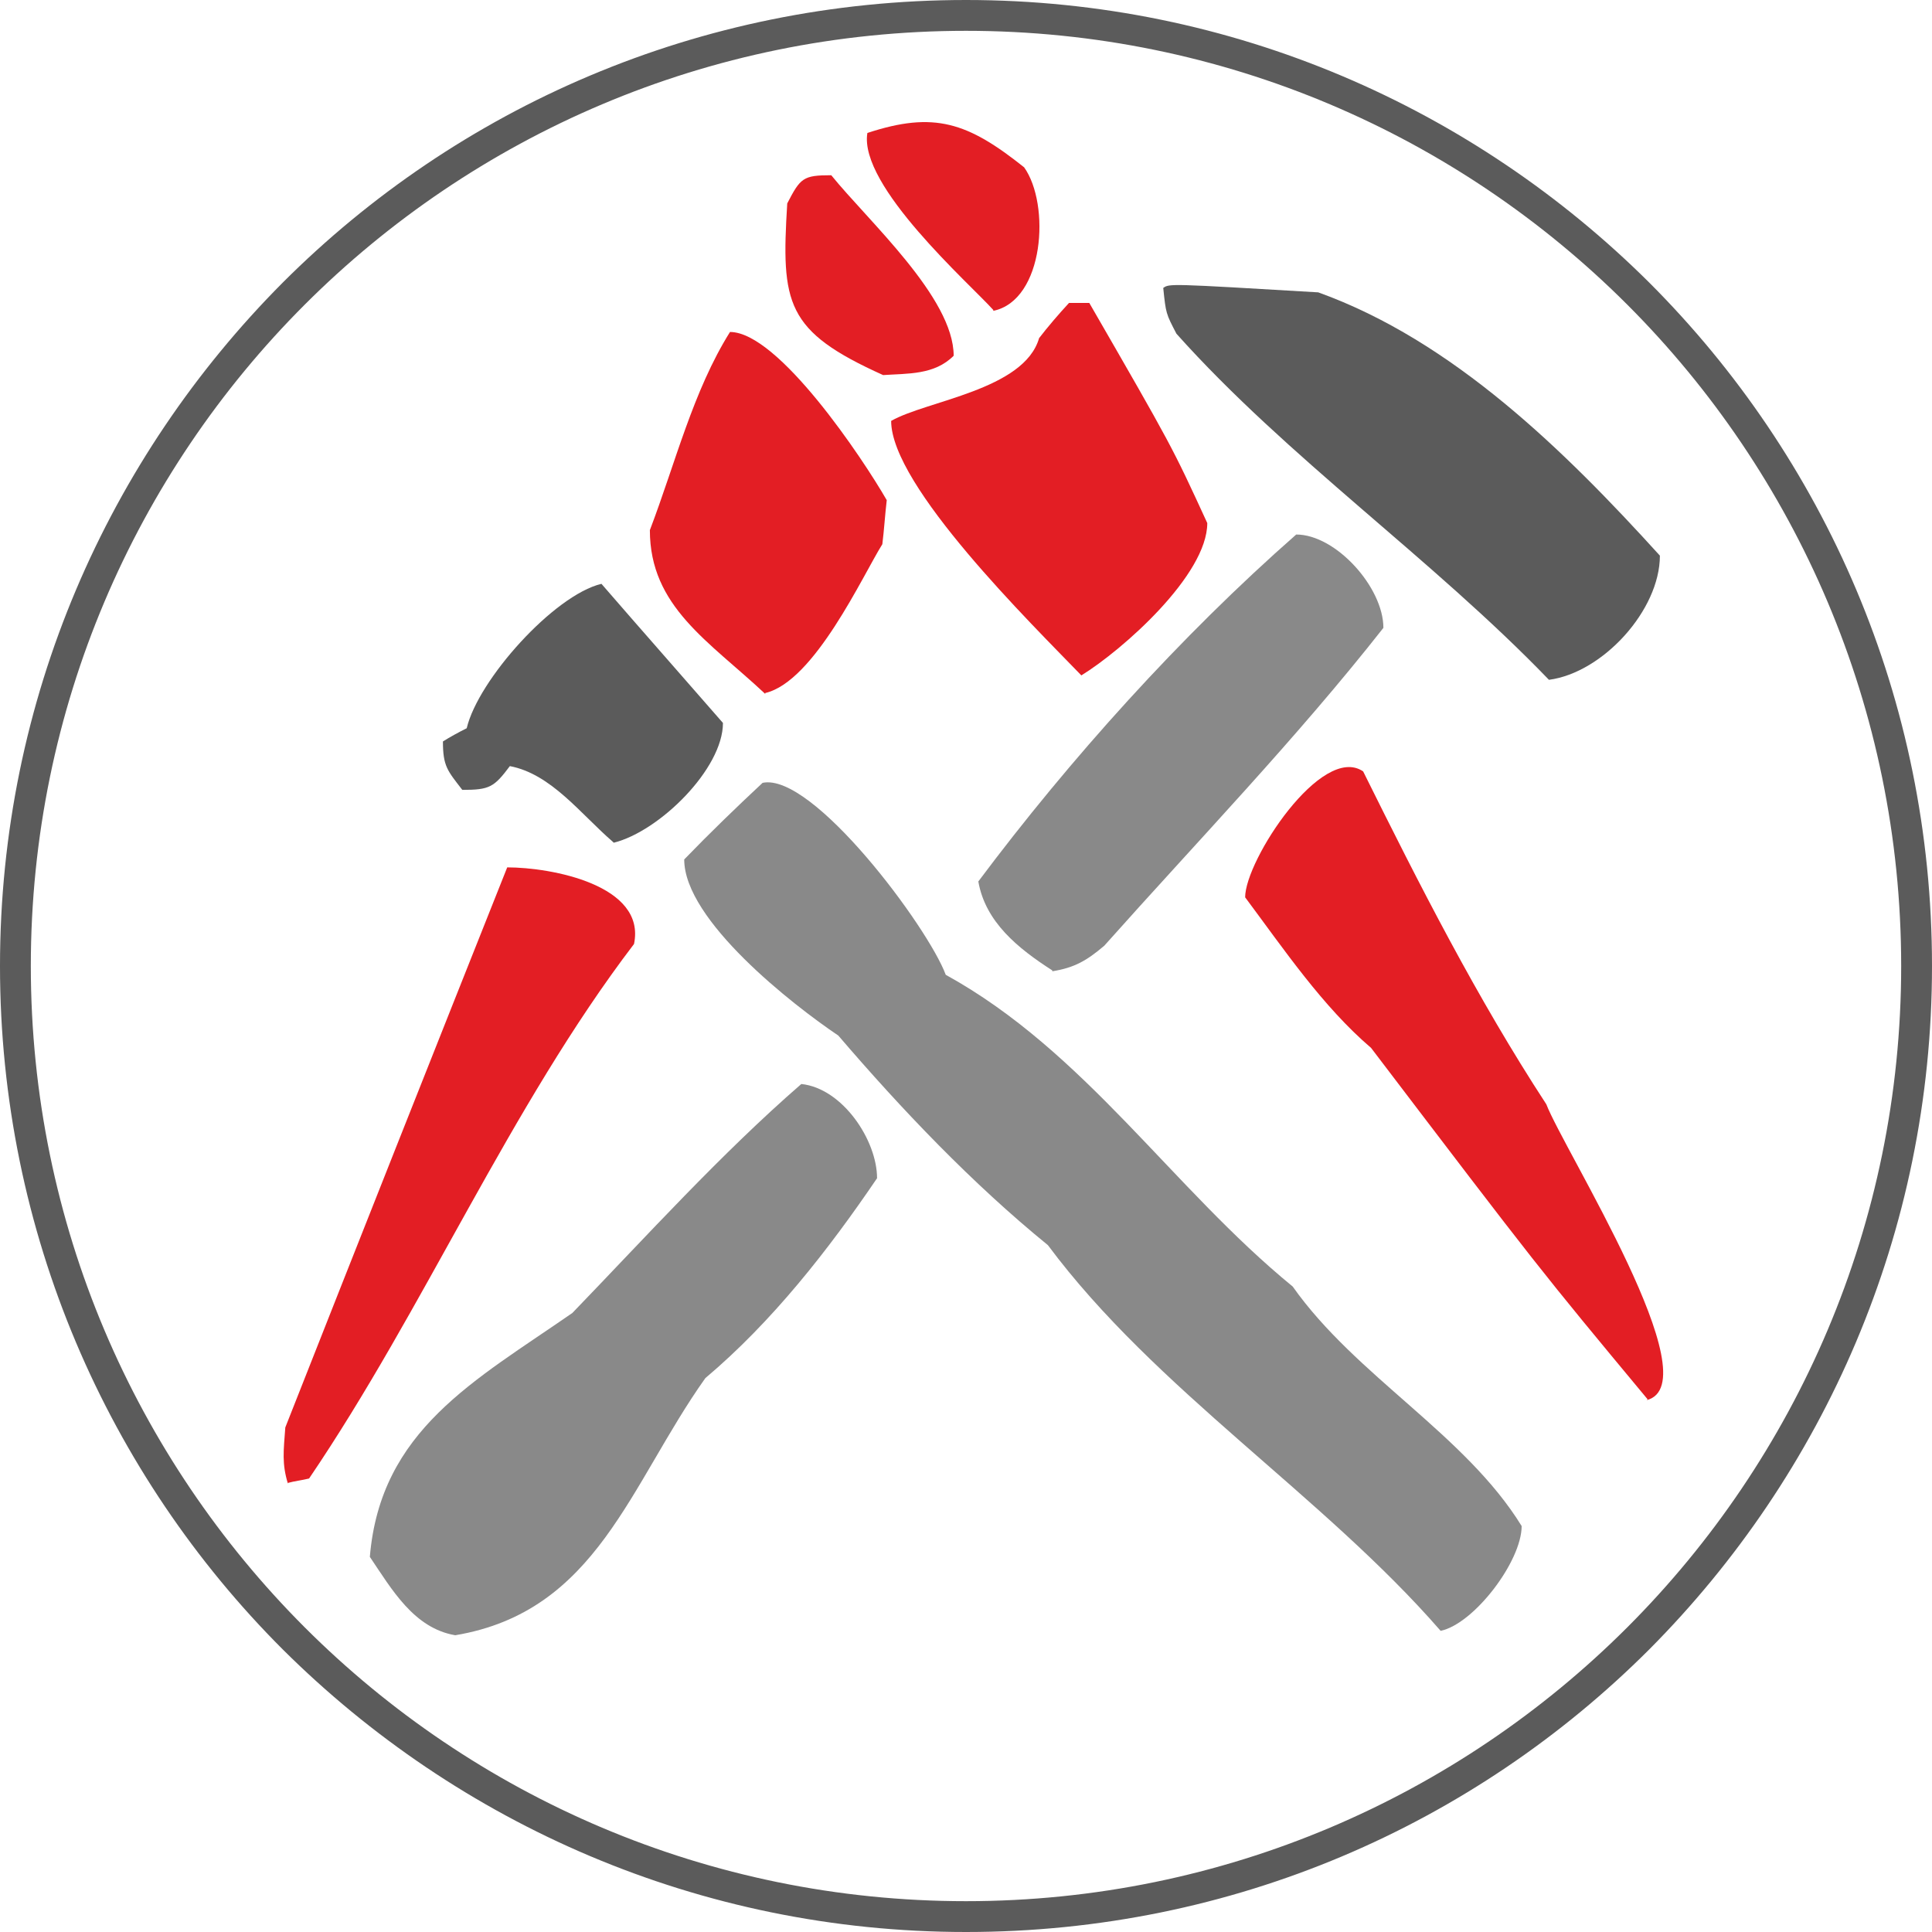 <?xml version="1.0" encoding="UTF-8"?>
<!DOCTYPE svg PUBLIC "-//W3C//DTD SVG 1.1//EN" "http://www.w3.org/Graphics/SVG/1.1/DTD/svg11.dtd">
<!-- Creator: CorelDRAW X5 -->
<svg xmlns="http://www.w3.org/2000/svg" xml:space="preserve" width="21.939mm" height="21.939mm" style="shape-rendering:geometricPrecision; text-rendering:geometricPrecision; image-rendering:optimizeQuality; fill-rule:evenodd; clip-rule:evenodd"
viewBox="0 0 2194 2194"
 xmlns:xlink="http://www.w3.org/1999/xlink">
 <defs>
  <style type="text/css">
   <![CDATA[
    .fil2 {fill:#E31E24}
    .fil3 {fill:#5B5B5B}
    .fil1 {fill:#898989}
    .fil0 {fill:#5B5B5B;fill-rule:nonzero}
   ]]>
  </style>
 </defs>
 <g id="Ebene_x0020_1">
  <path class="fil0" d="M1097 0c303,0 577,123 776,321 199,199 321,473 321,776 0,303 -123,577 -321,776 -199,199 -473,321 -776,321 -303,0 -577,-123 -776,-321 -198,-198 -321,-473 -321,-776 0,-303 123,-577 321,-776 199,-199 473,-321 776,-321zm751 346c-192,-192 -458,-311 -751,-311 -293,0 -559,119 -751,311 -192,192 -311,458 -311,751 0,293 119,559 311,751 192,192 458,311 751,311 293,0 559,-119 751,-311 192,-192 311,-458 311,-751 0,-293 -119,-559 -311,-751z"/>
  <path class="fil1" d="M517 1857c-47,-8 -72,-52 -97,-89 12,-144 119,-200 230,-277 84,-87 169,-181 260,-260 47,5 86,64 86,107 -55,81 -119,163 -195,227 -86,121 -123,265 -284,292z"/>
  <path class="fil1" d="M1636 1852c-134,-154 -324,-274 -446,-438 -86,-70 -166,-154 -238,-238 -52,-35 -175,-131 -175,-200 29,-30 59,-59 89,-87 57,-12 188,164 208,218 158,87 257,242 394,354 72,102 196,168 260,272 0,40 -54,111 -92,119z"/>
  <path class="fil2" d="M327 1685c-7,-23 -5,-37 -3,-64 84,-213 168,-425 252,-636 50,0 158,20 144,87 -141,185 -238,414 -369,607 -8,2 -17,3 -24,5z"/>
  <path class="fil2" d="M1871 1589c-123,-148 -123,-148 -314,-399 -55,-47 -99,-112 -143,-171 0,-42 87,-175 134,-143 64,129 129,257 208,378 20,52 188,317 114,336z"/>
  <path class="fil1" d="M1195 1102c-39,-25 -76,-55 -84,-101 104,-139 230,-279 361,-394 45,0 99,60 99,106 -99,126 -211,242 -317,361 -20,17 -34,25 -59,29z"/>
  <path class="fil3" d="M696 956c-37,-32 -70,-77 -117,-86 -18,24 -23,27 -54,27 -17,-22 -22,-27 -22,-55 8,-5 17,-10 27,-15 13,-55 99,-151 153,-164 45,52 91,104 138,158 0,52 -72,123 -124,136z"/>
  <path class="fil2" d="M869 788c-64,-60 -131,-99 -131,-186 29,-76 49,-158 91,-225 55,0 151,144 178,191 -2,17 -3,34 -5,50 -22,35 -77,156 -133,169z"/>
  <path class="fil3" d="M1759 772c-133,-138 -297,-252 -423,-393 -12,-23 -12,-23 -15,-52 7,-5 7,-5 176,5 153,55 280,180 388,299 0,62 -65,133 -126,141z"/>
  <path class="fil2" d="M1228 767c-57,-59 -216,-215 -216,-289 40,-23 151,-35 168,-94 10,-13 22,-27 34,-40 7,0 15,0 23,0 94,163 94,163 134,250 0,59 -96,144 -143,173z"/>
  <path class="fil2" d="M1003 426c-111,-50 -116,-81 -109,-195 15,-29 18,-32 50,-32 42,52 139,139 139,205 -22,22 -52,20 -81,22z"/>
  <path class="fil2" d="M1128 352c-27,-30 -153,-141 -143,-201 76,-25 114,-12 178,39 30,42 23,151 -35,163z"/>
 </g>
</svg>
